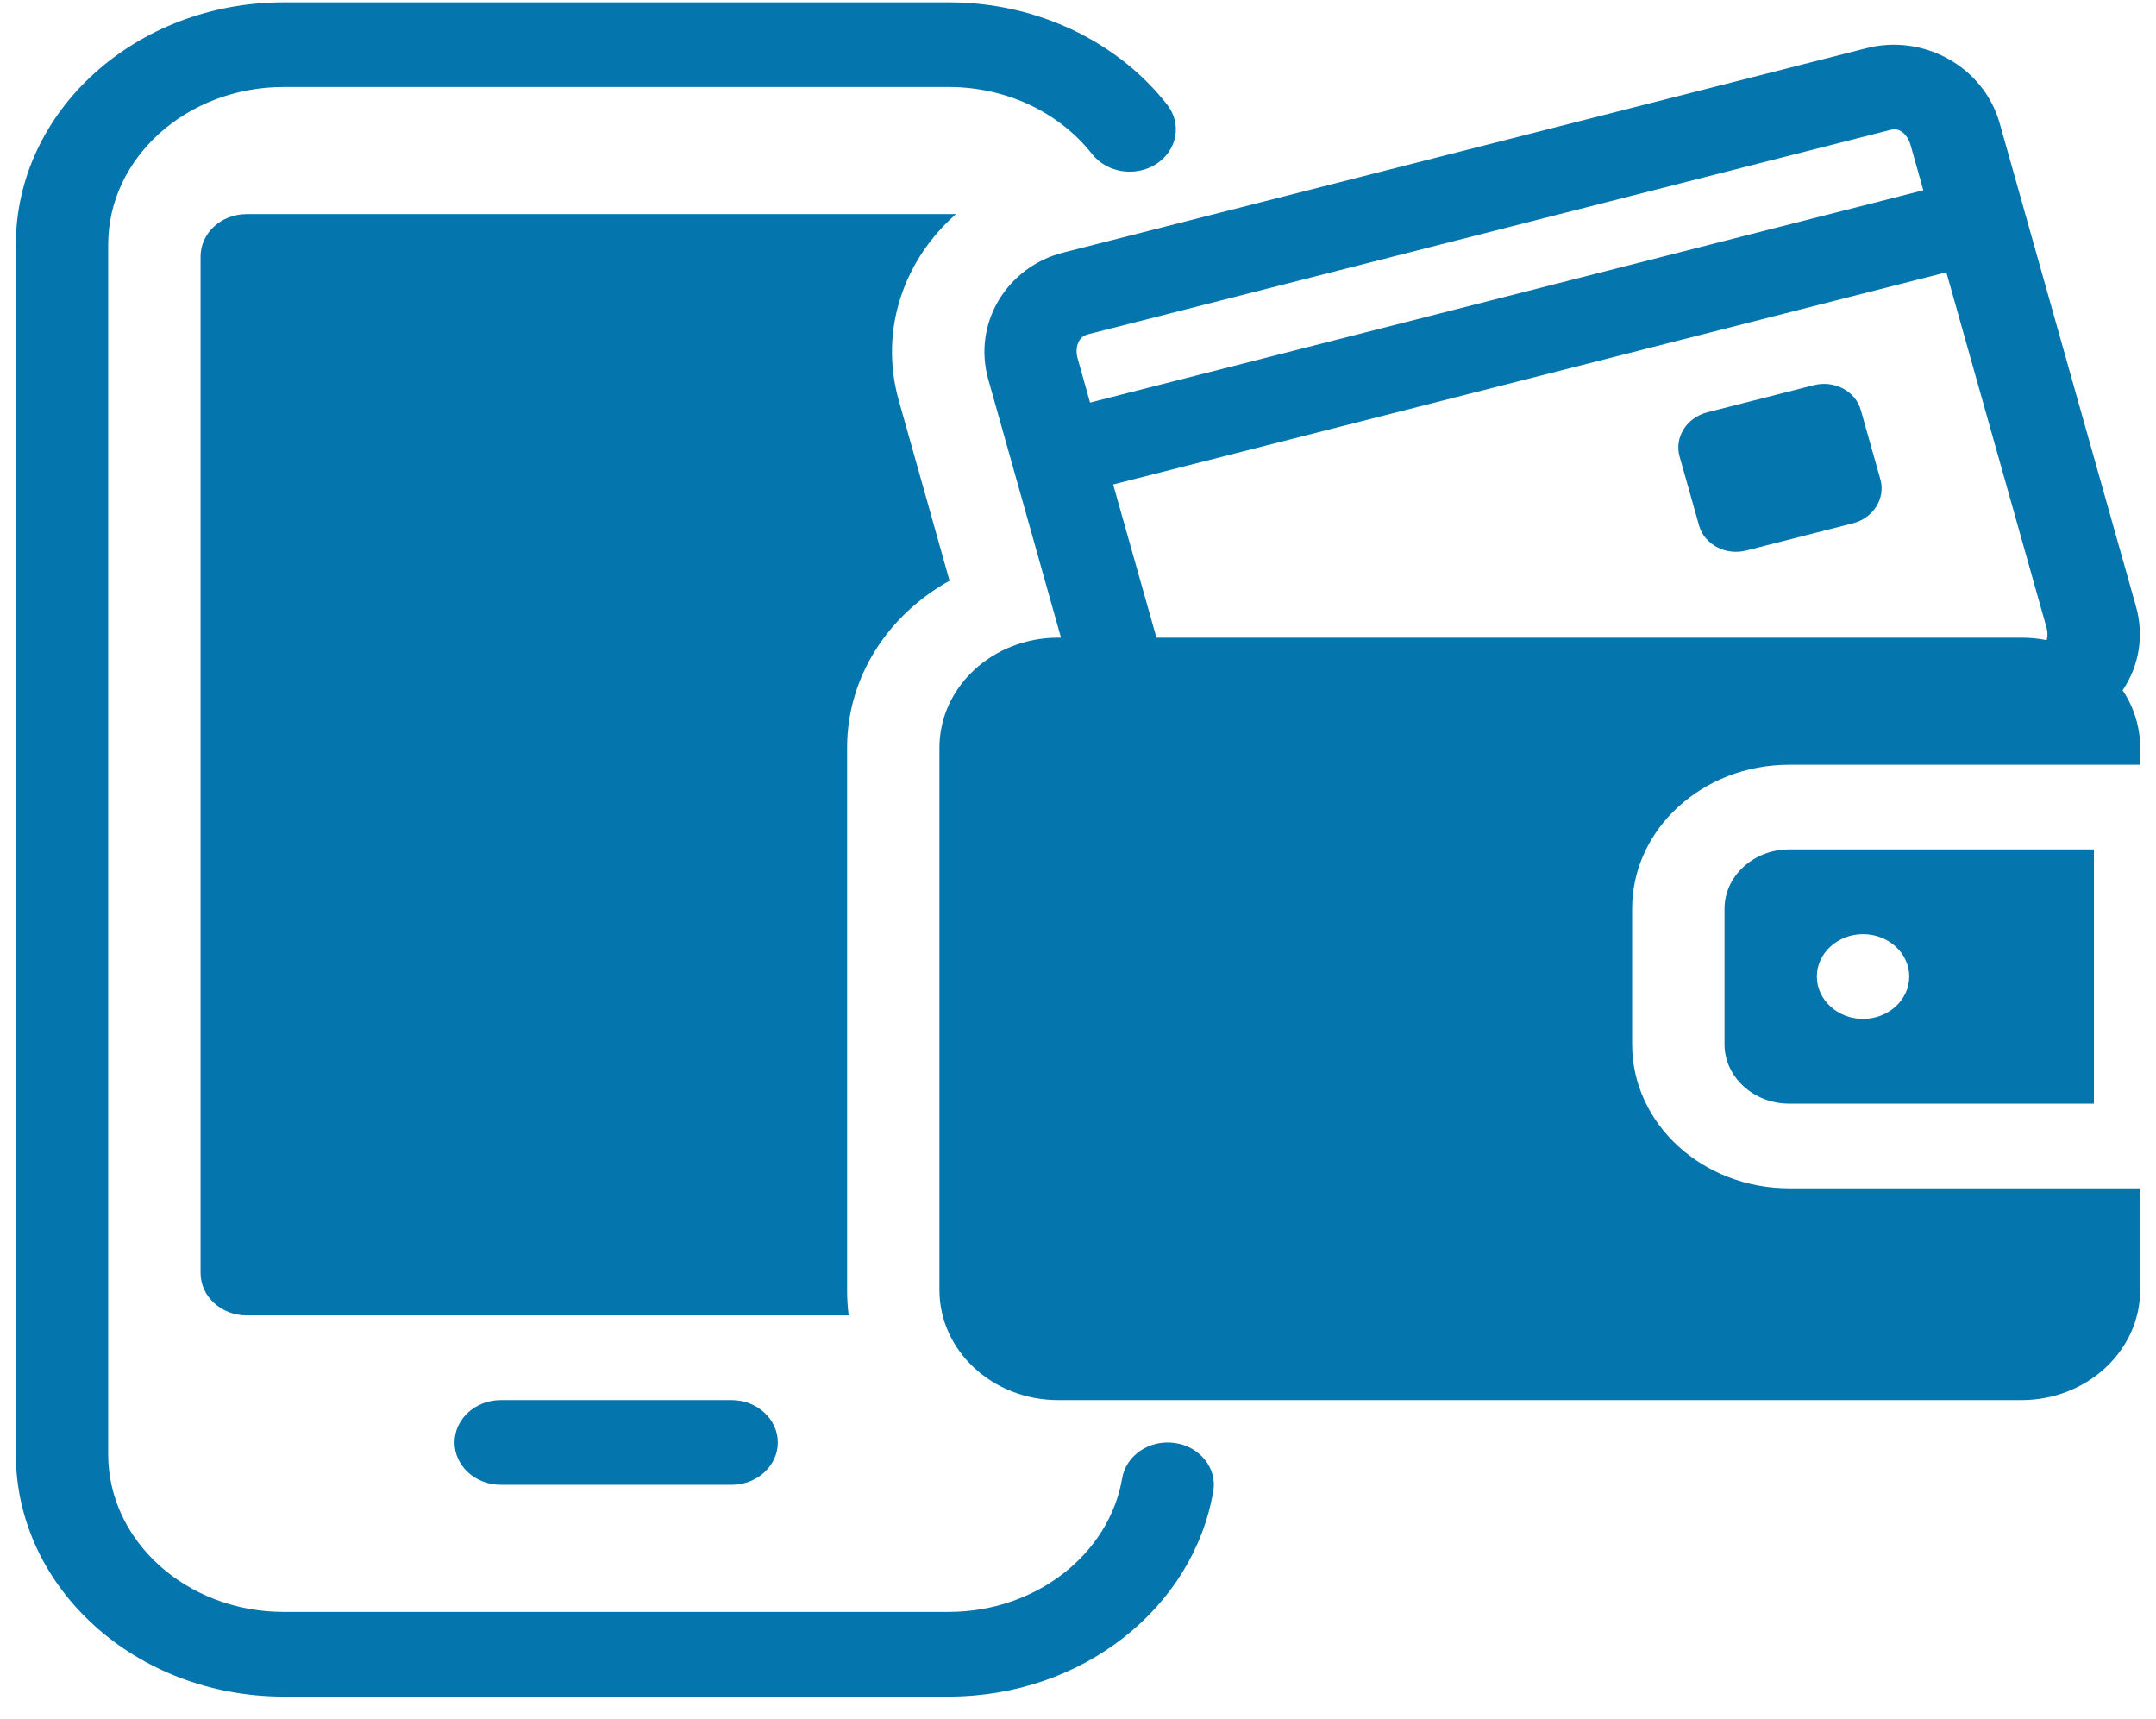 <svg width="69" height="55" viewBox="0 0 69 55" fill="none" xmlns="http://www.w3.org/2000/svg">
<path fill-rule="evenodd" clip-rule="evenodd" d="M37.351 3.345C35.804 1.371 33.246 0.074 30.361 0.074H9.08C4.339 0.074 0.507 3.558 0.507 7.831V46.533C0.507 50.806 4.339 54.29 9.08 54.29H30.361C34.649 54.29 38.194 51.437 38.829 47.719C38.957 46.983 38.407 46.291 37.6 46.175C36.796 46.057 36.036 46.566 35.913 47.307C35.498 49.726 33.16 51.58 30.361 51.58H9.08C5.986 51.58 3.462 49.324 3.462 46.533V7.831C3.462 5.04 5.986 2.784 9.08 2.784H30.361C32.26 2.784 33.933 3.632 34.955 4.934C35.435 5.537 36.352 5.675 37.016 5.241C37.681 4.801 37.831 3.954 37.351 3.345ZM16.026 47.513H23.415C24.229 47.513 24.893 46.905 24.893 46.158C24.893 45.411 24.229 44.802 23.415 44.802H16.026C15.211 44.802 14.547 45.411 14.547 46.158C14.547 46.905 15.211 47.513 16.026 47.513ZM68.493 38.025H57.258C54.487 38.025 52.234 35.961 52.234 33.419V29.077C52.234 26.536 54.487 24.471 57.258 24.471H68.493V23.931C68.493 23.253 68.29 22.624 67.932 22.089C67.938 22.084 67.943 22.073 67.949 22.062C68.446 21.315 68.63 20.358 68.359 19.404L64 3.954C63.486 2.117 61.542 1.075 59.735 1.541L34.02 8.084C32.236 8.539 31.116 10.335 31.63 12.146L33.956 20.405H33.864C31.774 20.405 30.065 21.977 30.065 23.931V41.277C30.065 43.23 31.774 44.802 33.864 44.802H64.693C66.784 44.802 68.493 43.23 68.493 41.277V38.025ZM30.596 6.851H7.896C7.076 6.851 6.419 7.459 6.419 8.207V40.736C6.419 41.483 7.076 42.092 7.896 42.092H27.161C27.127 41.822 27.11 41.557 27.11 41.277V23.931C27.11 21.649 28.432 19.669 30.389 18.583L28.767 12.823C28.119 10.541 28.951 8.291 30.596 6.851ZM67.013 27.181V35.315H57.258C56.121 35.315 55.191 34.462 55.191 33.419V29.077C55.191 28.035 56.121 27.181 57.258 27.181H67.013ZM59.624 29.893C60.439 29.893 61.103 30.502 61.103 31.248C61.103 31.995 60.439 32.604 59.624 32.604C58.811 32.604 58.146 31.995 58.146 31.248C58.146 30.502 58.811 29.893 59.624 29.893ZM62.291 8.714L35.625 15.503L37.011 20.405H64.693C64.971 20.405 65.242 20.432 65.502 20.484C65.536 20.358 65.536 20.219 65.496 20.082L62.291 8.714ZM59.556 13.131C59.388 12.516 58.707 12.156 58.048 12.326L54.642 13.193C53.979 13.363 53.58 13.993 53.753 14.608L54.376 16.815C54.549 17.425 55.225 17.785 55.889 17.615L59.296 16.746C59.953 16.582 60.352 15.946 60.179 15.338L59.556 13.131ZM61.553 6.088L61.143 4.632C61.056 4.33 60.813 4.076 60.525 4.15L34.811 10.7C34.494 10.78 34.396 11.145 34.488 11.467L34.886 12.882L61.553 6.088Z" fill="#0575AD"/>
</svg>
